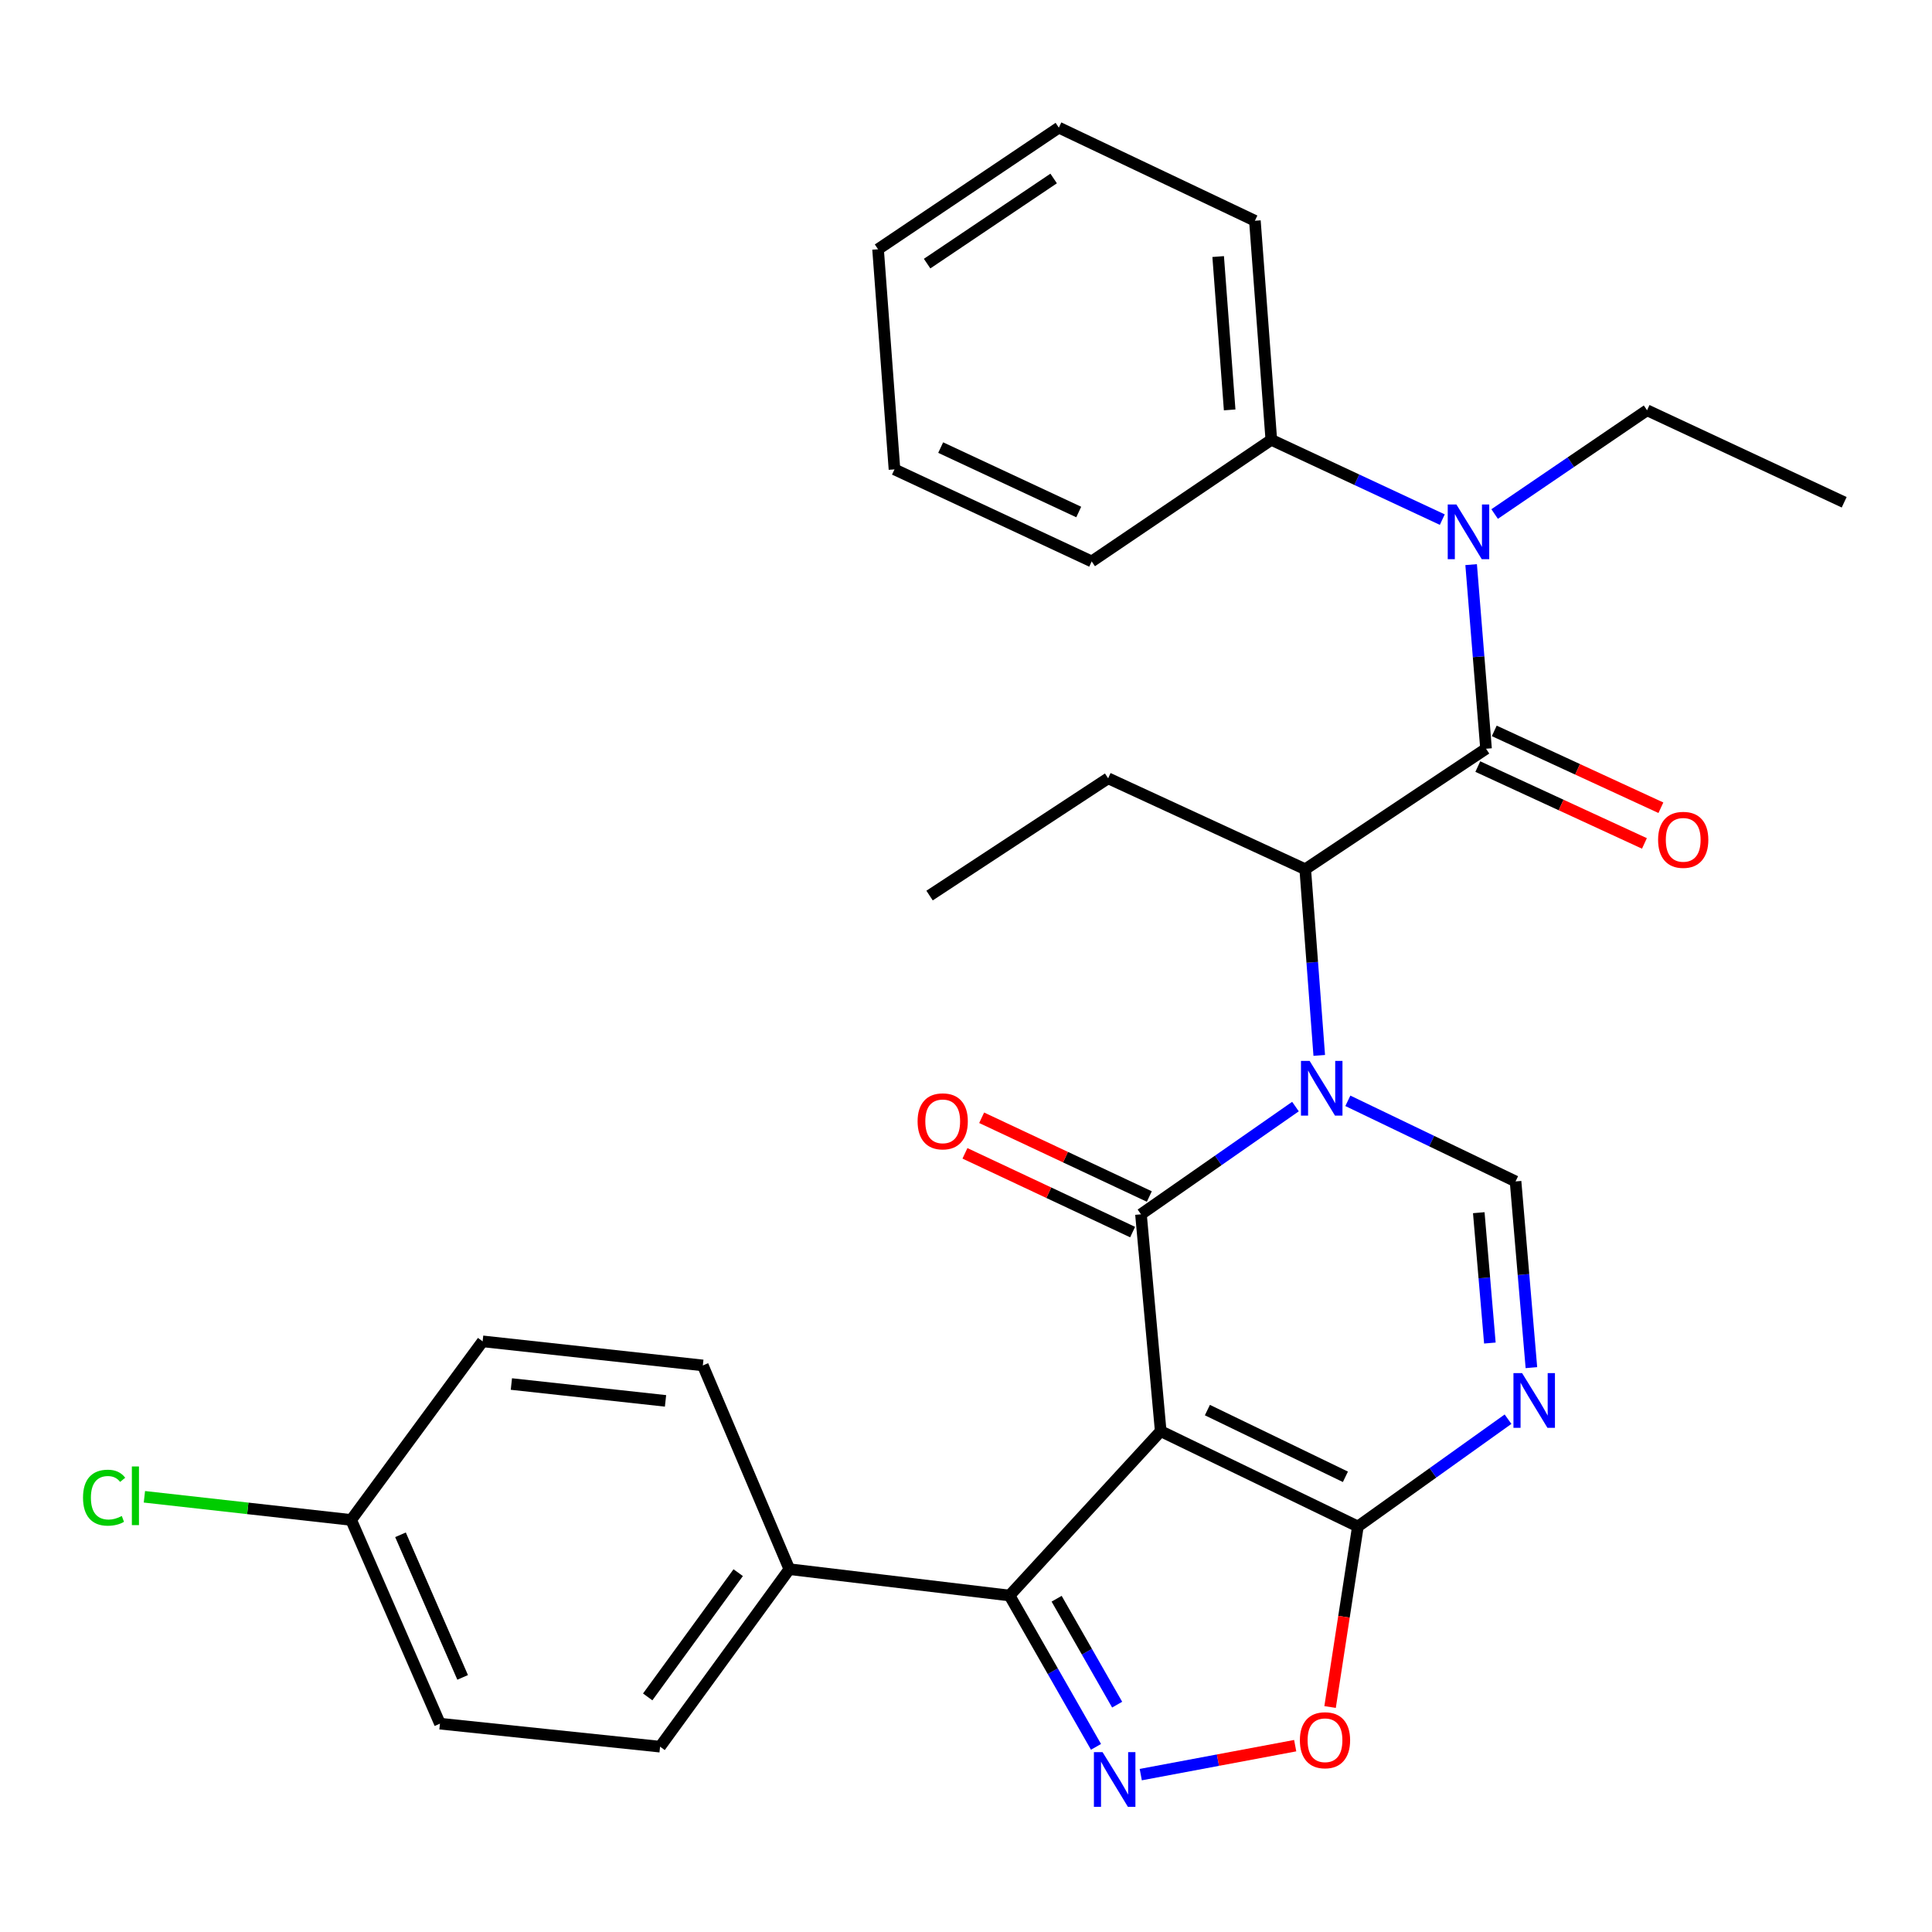 <?xml version='1.0' encoding='iso-8859-1'?>
<svg version='1.1' baseProfile='full'
              xmlns='http://www.w3.org/2000/svg'
                      xmlns:rdkit='http://www.rdkit.org/xml'
                      xmlns:xlink='http://www.w3.org/1999/xlink'
                  xml:space='preserve'
width='1000px' height='1000px' viewBox='0 0 1000 1000'>
<!-- END OF HEADER -->
<rect style='opacity:1.0;fill:#FFFFFF;stroke:none' width='1000' height='1000' x='0' y='0'> </rect>
<path class='bond-1' d='M 600.78,740.769 L 590.564,628.52' style='fill:none;fill-rule:evenodd;stroke:#000000;stroke-width:6px;stroke-linecap:butt;stroke-linejoin:miter;stroke-opacity:1' />
<path class='bond-2' d='M 600.78,740.769 L 702.836,790.108' style='fill:none;fill-rule:evenodd;stroke:#000000;stroke-width:6px;stroke-linecap:butt;stroke-linejoin:miter;stroke-opacity:1' />
<path class='bond-2' d='M 624.942,729.857 L 696.381,764.394' style='fill:none;fill-rule:evenodd;stroke:#000000;stroke-width:6px;stroke-linecap:butt;stroke-linejoin:miter;stroke-opacity:1' />
<path class='bond-5' d='M 600.78,740.769 L 522.534,825.84' style='fill:none;fill-rule:evenodd;stroke:#000000;stroke-width:6px;stroke-linecap:butt;stroke-linejoin:miter;stroke-opacity:1' />
<path class='bond-0' d='M 670.53,572.759 L 630.547,600.64' style='fill:none;fill-rule:evenodd;stroke:#0000FF;stroke-width:6px;stroke-linecap:butt;stroke-linejoin:miter;stroke-opacity:1' />
<path class='bond-0' d='M 630.547,600.64 L 590.564,628.52' style='fill:none;fill-rule:evenodd;stroke:#000000;stroke-width:6px;stroke-linecap:butt;stroke-linejoin:miter;stroke-opacity:1' />
<path class='bond-8' d='M 682.842,546.28 L 679.216,498.097' style='fill:none;fill-rule:evenodd;stroke:#0000FF;stroke-width:6px;stroke-linecap:butt;stroke-linejoin:miter;stroke-opacity:1' />
<path class='bond-8' d='M 679.216,498.097 L 675.59,449.914' style='fill:none;fill-rule:evenodd;stroke:#000000;stroke-width:6px;stroke-linecap:butt;stroke-linejoin:miter;stroke-opacity:1' />
<path class='bond-31' d='M 697.645,569.781 L 741.047,590.641' style='fill:none;fill-rule:evenodd;stroke:#0000FF;stroke-width:6px;stroke-linecap:butt;stroke-linejoin:miter;stroke-opacity:1' />
<path class='bond-31' d='M 741.047,590.641 L 784.449,611.501' style='fill:none;fill-rule:evenodd;stroke:#000000;stroke-width:6px;stroke-linecap:butt;stroke-linejoin:miter;stroke-opacity:1' />
<path class='bond-11' d='M 594.888,619.314 L 551.494,598.934' style='fill:none;fill-rule:evenodd;stroke:#000000;stroke-width:6px;stroke-linecap:butt;stroke-linejoin:miter;stroke-opacity:1' />
<path class='bond-11' d='M 551.494,598.934 L 508.101,578.554' style='fill:none;fill-rule:evenodd;stroke:#FF0000;stroke-width:6px;stroke-linecap:butt;stroke-linejoin:miter;stroke-opacity:1' />
<path class='bond-11' d='M 586.24,637.726 L 542.847,617.346' style='fill:none;fill-rule:evenodd;stroke:#000000;stroke-width:6px;stroke-linecap:butt;stroke-linejoin:miter;stroke-opacity:1' />
<path class='bond-11' d='M 542.847,617.346 L 499.454,596.966' style='fill:none;fill-rule:evenodd;stroke:#FF0000;stroke-width:6px;stroke-linecap:butt;stroke-linejoin:miter;stroke-opacity:1' />
<path class='bond-3' d='M 702.836,790.108 L 741.695,762.339' style='fill:none;fill-rule:evenodd;stroke:#000000;stroke-width:6px;stroke-linecap:butt;stroke-linejoin:miter;stroke-opacity:1' />
<path class='bond-3' d='M 741.695,762.339 L 780.555,734.57' style='fill:none;fill-rule:evenodd;stroke:#0000FF;stroke-width:6px;stroke-linecap:butt;stroke-linejoin:miter;stroke-opacity:1' />
<path class='bond-9' d='M 702.836,790.108 L 695.644,836.826' style='fill:none;fill-rule:evenodd;stroke:#000000;stroke-width:6px;stroke-linecap:butt;stroke-linejoin:miter;stroke-opacity:1' />
<path class='bond-9' d='M 695.644,836.826 L 688.452,883.545' style='fill:none;fill-rule:evenodd;stroke:#FF0000;stroke-width:6px;stroke-linecap:butt;stroke-linejoin:miter;stroke-opacity:1' />
<path class='bond-6' d='M 792.652,707.887 L 788.55,659.694' style='fill:none;fill-rule:evenodd;stroke:#0000FF;stroke-width:6px;stroke-linecap:butt;stroke-linejoin:miter;stroke-opacity:1' />
<path class='bond-6' d='M 788.55,659.694 L 784.449,611.501' style='fill:none;fill-rule:evenodd;stroke:#000000;stroke-width:6px;stroke-linecap:butt;stroke-linejoin:miter;stroke-opacity:1' />
<path class='bond-6' d='M 771.154,695.154 L 768.282,661.419' style='fill:none;fill-rule:evenodd;stroke:#0000FF;stroke-width:6px;stroke-linecap:butt;stroke-linejoin:miter;stroke-opacity:1' />
<path class='bond-6' d='M 768.282,661.419 L 765.411,627.684' style='fill:none;fill-rule:evenodd;stroke:#000000;stroke-width:6px;stroke-linecap:butt;stroke-linejoin:miter;stroke-opacity:1' />
<path class='bond-4' d='M 567.289,904.169 L 544.912,865.004' style='fill:none;fill-rule:evenodd;stroke:#0000FF;stroke-width:6px;stroke-linecap:butt;stroke-linejoin:miter;stroke-opacity:1' />
<path class='bond-4' d='M 544.912,865.004 L 522.534,825.84' style='fill:none;fill-rule:evenodd;stroke:#000000;stroke-width:6px;stroke-linecap:butt;stroke-linejoin:miter;stroke-opacity:1' />
<path class='bond-4' d='M 578.237,882.328 L 562.573,854.913' style='fill:none;fill-rule:evenodd;stroke:#0000FF;stroke-width:6px;stroke-linecap:butt;stroke-linejoin:miter;stroke-opacity:1' />
<path class='bond-4' d='M 562.573,854.913 L 546.909,827.498' style='fill:none;fill-rule:evenodd;stroke:#000000;stroke-width:6px;stroke-linecap:butt;stroke-linejoin:miter;stroke-opacity:1' />
<path class='bond-30' d='M 590.456,918.538 L 630.424,911.046' style='fill:none;fill-rule:evenodd;stroke:#0000FF;stroke-width:6px;stroke-linecap:butt;stroke-linejoin:miter;stroke-opacity:1' />
<path class='bond-30' d='M 630.424,911.046 L 670.391,903.553' style='fill:none;fill-rule:evenodd;stroke:#FF0000;stroke-width:6px;stroke-linecap:butt;stroke-linejoin:miter;stroke-opacity:1' />
<path class='bond-12' d='M 522.534,825.84 L 408.567,812.2' style='fill:none;fill-rule:evenodd;stroke:#000000;stroke-width:6px;stroke-linecap:butt;stroke-linejoin:miter;stroke-opacity:1' />
<path class='bond-7' d='M 769.17,387.546 L 675.59,449.914' style='fill:none;fill-rule:evenodd;stroke:#000000;stroke-width:6px;stroke-linecap:butt;stroke-linejoin:miter;stroke-opacity:1' />
<path class='bond-10' d='M 769.17,387.546 L 765.314,339.898' style='fill:none;fill-rule:evenodd;stroke:#000000;stroke-width:6px;stroke-linecap:butt;stroke-linejoin:miter;stroke-opacity:1' />
<path class='bond-10' d='M 765.314,339.898 L 761.458,292.25' style='fill:none;fill-rule:evenodd;stroke:#0000FF;stroke-width:6px;stroke-linecap:butt;stroke-linejoin:miter;stroke-opacity:1' />
<path class='bond-13' d='M 764.911,396.782 L 808.034,416.669' style='fill:none;fill-rule:evenodd;stroke:#000000;stroke-width:6px;stroke-linecap:butt;stroke-linejoin:miter;stroke-opacity:1' />
<path class='bond-13' d='M 808.034,416.669 L 851.157,436.557' style='fill:none;fill-rule:evenodd;stroke:#FF0000;stroke-width:6px;stroke-linecap:butt;stroke-linejoin:miter;stroke-opacity:1' />
<path class='bond-13' d='M 773.43,378.31 L 816.553,398.198' style='fill:none;fill-rule:evenodd;stroke:#000000;stroke-width:6px;stroke-linecap:butt;stroke-linejoin:miter;stroke-opacity:1' />
<path class='bond-13' d='M 816.553,398.198 L 859.676,418.086' style='fill:none;fill-rule:evenodd;stroke:#FF0000;stroke-width:6px;stroke-linecap:butt;stroke-linejoin:miter;stroke-opacity:1' />
<path class='bond-22' d='M 675.59,449.914 L 573.568,402.847' style='fill:none;fill-rule:evenodd;stroke:#000000;stroke-width:6px;stroke-linecap:butt;stroke-linejoin:miter;stroke-opacity:1' />
<path class='bond-14' d='M 746.529,268.949 L 702.279,248.301' style='fill:none;fill-rule:evenodd;stroke:#0000FF;stroke-width:6px;stroke-linecap:butt;stroke-linejoin:miter;stroke-opacity:1' />
<path class='bond-14' d='M 702.279,248.301 L 658.029,227.653' style='fill:none;fill-rule:evenodd;stroke:#000000;stroke-width:6px;stroke-linecap:butt;stroke-linejoin:miter;stroke-opacity:1' />
<path class='bond-21' d='M 773.62,266.06 L 813.066,239.206' style='fill:none;fill-rule:evenodd;stroke:#0000FF;stroke-width:6px;stroke-linecap:butt;stroke-linejoin:miter;stroke-opacity:1' />
<path class='bond-21' d='M 813.066,239.206 L 852.512,212.352' style='fill:none;fill-rule:evenodd;stroke:#000000;stroke-width:6px;stroke-linecap:butt;stroke-linejoin:miter;stroke-opacity:1' />
<path class='bond-15' d='M 408.567,812.2 L 341.657,904.074' style='fill:none;fill-rule:evenodd;stroke:#000000;stroke-width:6px;stroke-linecap:butt;stroke-linejoin:miter;stroke-opacity:1' />
<path class='bond-15' d='M 382.088,814.007 L 335.251,878.318' style='fill:none;fill-rule:evenodd;stroke:#000000;stroke-width:6px;stroke-linecap:butt;stroke-linejoin:miter;stroke-opacity:1' />
<path class='bond-16' d='M 408.567,812.2 L 363.783,706.743' style='fill:none;fill-rule:evenodd;stroke:#000000;stroke-width:6px;stroke-linecap:butt;stroke-linejoin:miter;stroke-opacity:1' />
<path class='bond-23' d='M 658.029,227.653 L 649.531,114.263' style='fill:none;fill-rule:evenodd;stroke:#000000;stroke-width:6px;stroke-linecap:butt;stroke-linejoin:miter;stroke-opacity:1' />
<path class='bond-23' d='M 636.47,212.165 L 630.521,132.792' style='fill:none;fill-rule:evenodd;stroke:#000000;stroke-width:6px;stroke-linecap:butt;stroke-linejoin:miter;stroke-opacity:1' />
<path class='bond-24' d='M 658.029,227.653 L 565.058,290.598' style='fill:none;fill-rule:evenodd;stroke:#000000;stroke-width:6px;stroke-linecap:butt;stroke-linejoin:miter;stroke-opacity:1' />
<path class='bond-19' d='M 341.657,904.074 L 227.712,892.164' style='fill:none;fill-rule:evenodd;stroke:#000000;stroke-width:6px;stroke-linecap:butt;stroke-linejoin:miter;stroke-opacity:1' />
<path class='bond-18' d='M 363.783,706.743 L 249.805,694.278' style='fill:none;fill-rule:evenodd;stroke:#000000;stroke-width:6px;stroke-linecap:butt;stroke-linejoin:miter;stroke-opacity:1' />
<path class='bond-18' d='M 344.475,725.094 L 264.691,716.369' style='fill:none;fill-rule:evenodd;stroke:#000000;stroke-width:6px;stroke-linecap:butt;stroke-linejoin:miter;stroke-opacity:1' />
<path class='bond-17' d='M 181.753,786.718 L 249.805,694.278' style='fill:none;fill-rule:evenodd;stroke:#000000;stroke-width:6px;stroke-linecap:butt;stroke-linejoin:miter;stroke-opacity:1' />
<path class='bond-20' d='M 181.753,786.718 L 128.247,780.728' style='fill:none;fill-rule:evenodd;stroke:#000000;stroke-width:6px;stroke-linecap:butt;stroke-linejoin:miter;stroke-opacity:1' />
<path class='bond-20' d='M 128.247,780.728 L 74.74,774.739' style='fill:none;fill-rule:evenodd;stroke:#00CC00;stroke-width:6px;stroke-linecap:butt;stroke-linejoin:miter;stroke-opacity:1' />
<path class='bond-32' d='M 181.753,786.718 L 227.712,892.164' style='fill:none;fill-rule:evenodd;stroke:#000000;stroke-width:6px;stroke-linecap:butt;stroke-linejoin:miter;stroke-opacity:1' />
<path class='bond-32' d='M 207.294,794.407 L 239.465,868.219' style='fill:none;fill-rule:evenodd;stroke:#000000;stroke-width:6px;stroke-linecap:butt;stroke-linejoin:miter;stroke-opacity:1' />
<path class='bond-25' d='M 852.512,212.352 L 954.545,259.973' style='fill:none;fill-rule:evenodd;stroke:#000000;stroke-width:6px;stroke-linecap:butt;stroke-linejoin:miter;stroke-opacity:1' />
<path class='bond-26' d='M 573.568,402.847 L 481.14,463.543' style='fill:none;fill-rule:evenodd;stroke:#000000;stroke-width:6px;stroke-linecap:butt;stroke-linejoin:miter;stroke-opacity:1' />
<path class='bond-27' d='M 649.531,114.263 L 548.051,66.066' style='fill:none;fill-rule:evenodd;stroke:#000000;stroke-width:6px;stroke-linecap:butt;stroke-linejoin:miter;stroke-opacity:1' />
<path class='bond-28' d='M 565.058,290.598 L 462.98,242.954' style='fill:none;fill-rule:evenodd;stroke:#000000;stroke-width:6px;stroke-linecap:butt;stroke-linejoin:miter;stroke-opacity:1' />
<path class='bond-28' d='M 558.35,265.019 L 486.895,231.669' style='fill:none;fill-rule:evenodd;stroke:#000000;stroke-width:6px;stroke-linecap:butt;stroke-linejoin:miter;stroke-opacity:1' />
<path class='bond-33' d='M 548.051,66.066 L 454.482,129.01' style='fill:none;fill-rule:evenodd;stroke:#000000;stroke-width:6px;stroke-linecap:butt;stroke-linejoin:miter;stroke-opacity:1' />
<path class='bond-33' d='M 545.369,92.385 L 479.871,136.446' style='fill:none;fill-rule:evenodd;stroke:#000000;stroke-width:6px;stroke-linecap:butt;stroke-linejoin:miter;stroke-opacity:1' />
<path class='bond-29' d='M 462.98,242.954 L 454.482,129.01' style='fill:none;fill-rule:evenodd;stroke:#000000;stroke-width:6px;stroke-linecap:butt;stroke-linejoin:miter;stroke-opacity:1' />
<path  class='atom-1' d='M 677.862 549.122
L 687.142 564.122
Q 688.062 565.602, 689.542 568.282
Q 691.022 570.962, 691.102 571.122
L 691.102 549.122
L 694.862 549.122
L 694.862 577.442
L 690.982 577.442
L 681.022 561.042
Q 679.862 559.122, 678.622 556.922
Q 677.422 554.722, 677.062 554.042
L 677.062 577.442
L 673.382 577.442
L 673.382 549.122
L 677.862 549.122
' fill='#0000FF'/>
<path  class='atom-4' d='M 787.839 710.732
L 797.119 725.732
Q 798.039 727.212, 799.519 729.892
Q 800.999 732.572, 801.079 732.732
L 801.079 710.732
L 804.839 710.732
L 804.839 739.052
L 800.959 739.052
L 790.999 722.652
Q 789.839 720.732, 788.599 718.532
Q 787.399 716.332, 787.039 715.652
L 787.039 739.052
L 783.359 739.052
L 783.359 710.732
L 787.839 710.732
' fill='#0000FF'/>
<path  class='atom-5' d='M 570.687 906.911
L 579.967 921.911
Q 580.887 923.391, 582.367 926.071
Q 583.847 928.751, 583.927 928.911
L 583.927 906.911
L 587.687 906.911
L 587.687 935.231
L 583.807 935.231
L 573.847 918.831
Q 572.687 916.911, 571.447 914.711
Q 570.247 912.511, 569.887 911.831
L 569.887 935.231
L 566.207 935.231
L 566.207 906.911
L 570.687 906.911
' fill='#0000FF'/>
<path  class='atom-10' d='M 672.817 900.742
Q 672.817 893.942, 676.177 890.142
Q 679.537 886.342, 685.817 886.342
Q 692.097 886.342, 695.457 890.142
Q 698.817 893.942, 698.817 900.742
Q 698.817 907.622, 695.417 911.542
Q 692.017 915.422, 685.817 915.422
Q 679.577 915.422, 676.177 911.542
Q 672.817 907.662, 672.817 900.742
M 685.817 912.222
Q 690.137 912.222, 692.457 909.342
Q 694.817 906.422, 694.817 900.742
Q 694.817 895.182, 692.457 892.382
Q 690.137 889.542, 685.817 889.542
Q 681.497 889.542, 679.137 892.342
Q 676.817 895.142, 676.817 900.742
Q 676.817 906.462, 679.137 909.342
Q 681.497 912.222, 685.817 912.222
' fill='#FF0000'/>
<path  class='atom-11' d='M 753.824 261.114
L 763.104 276.114
Q 764.024 277.594, 765.504 280.274
Q 766.984 282.954, 767.064 283.114
L 767.064 261.114
L 770.824 261.114
L 770.824 289.434
L 766.944 289.434
L 756.984 273.034
Q 755.824 271.114, 754.584 268.914
Q 753.384 266.714, 753.024 266.034
L 753.024 289.434
L 749.344 289.434
L 749.344 261.114
L 753.824 261.114
' fill='#0000FF'/>
<path  class='atom-12' d='M 474.943 580.403
Q 474.943 573.603, 478.303 569.803
Q 481.663 566.003, 487.943 566.003
Q 494.223 566.003, 497.583 569.803
Q 500.943 573.603, 500.943 580.403
Q 500.943 587.283, 497.543 591.203
Q 494.143 595.083, 487.943 595.083
Q 481.703 595.083, 478.303 591.203
Q 474.943 587.323, 474.943 580.403
M 487.943 591.883
Q 492.263 591.883, 494.583 589.003
Q 496.943 586.083, 496.943 580.403
Q 496.943 574.843, 494.583 572.043
Q 492.263 569.203, 487.943 569.203
Q 483.623 569.203, 481.263 572.003
Q 478.943 574.803, 478.943 580.403
Q 478.943 586.123, 481.263 589.003
Q 483.623 591.883, 487.943 591.883
' fill='#FF0000'/>
<path  class='atom-14' d='M 858.226 434.693
Q 858.226 427.893, 861.586 424.093
Q 864.946 420.293, 871.226 420.293
Q 877.506 420.293, 880.866 424.093
Q 884.226 427.893, 884.226 434.693
Q 884.226 441.573, 880.826 445.493
Q 877.426 449.373, 871.226 449.373
Q 864.986 449.373, 861.586 445.493
Q 858.226 441.613, 858.226 434.693
M 871.226 446.173
Q 875.546 446.173, 877.866 443.293
Q 880.226 440.373, 880.226 434.693
Q 880.226 429.133, 877.866 426.333
Q 875.546 423.493, 871.226 423.493
Q 866.906 423.493, 864.546 426.293
Q 862.226 429.093, 862.226 434.693
Q 862.226 440.413, 864.546 443.293
Q 866.906 446.173, 871.226 446.173
' fill='#FF0000'/>
<path  class='atom-21' d='M 42.971 775.199
Q 42.971 768.159, 46.251 764.479
Q 49.571 760.759, 55.851 760.759
Q 61.691 760.759, 64.811 764.879
L 62.171 767.039
Q 59.891 764.039, 55.851 764.039
Q 51.571 764.039, 49.291 766.919
Q 47.051 769.759, 47.051 775.199
Q 47.051 780.799, 49.371 783.679
Q 51.731 786.559, 56.291 786.559
Q 59.411 786.559, 63.051 784.679
L 64.171 787.679
Q 62.691 788.639, 60.451 789.199
Q 58.211 789.759, 55.731 789.759
Q 49.571 789.759, 46.251 785.999
Q 42.971 782.239, 42.971 775.199
' fill='#00CC00'/>
<path  class='atom-21' d='M 68.251 759.039
L 71.931 759.039
L 71.931 789.399
L 68.251 789.399
L 68.251 759.039
' fill='#00CC00'/>
</svg>
